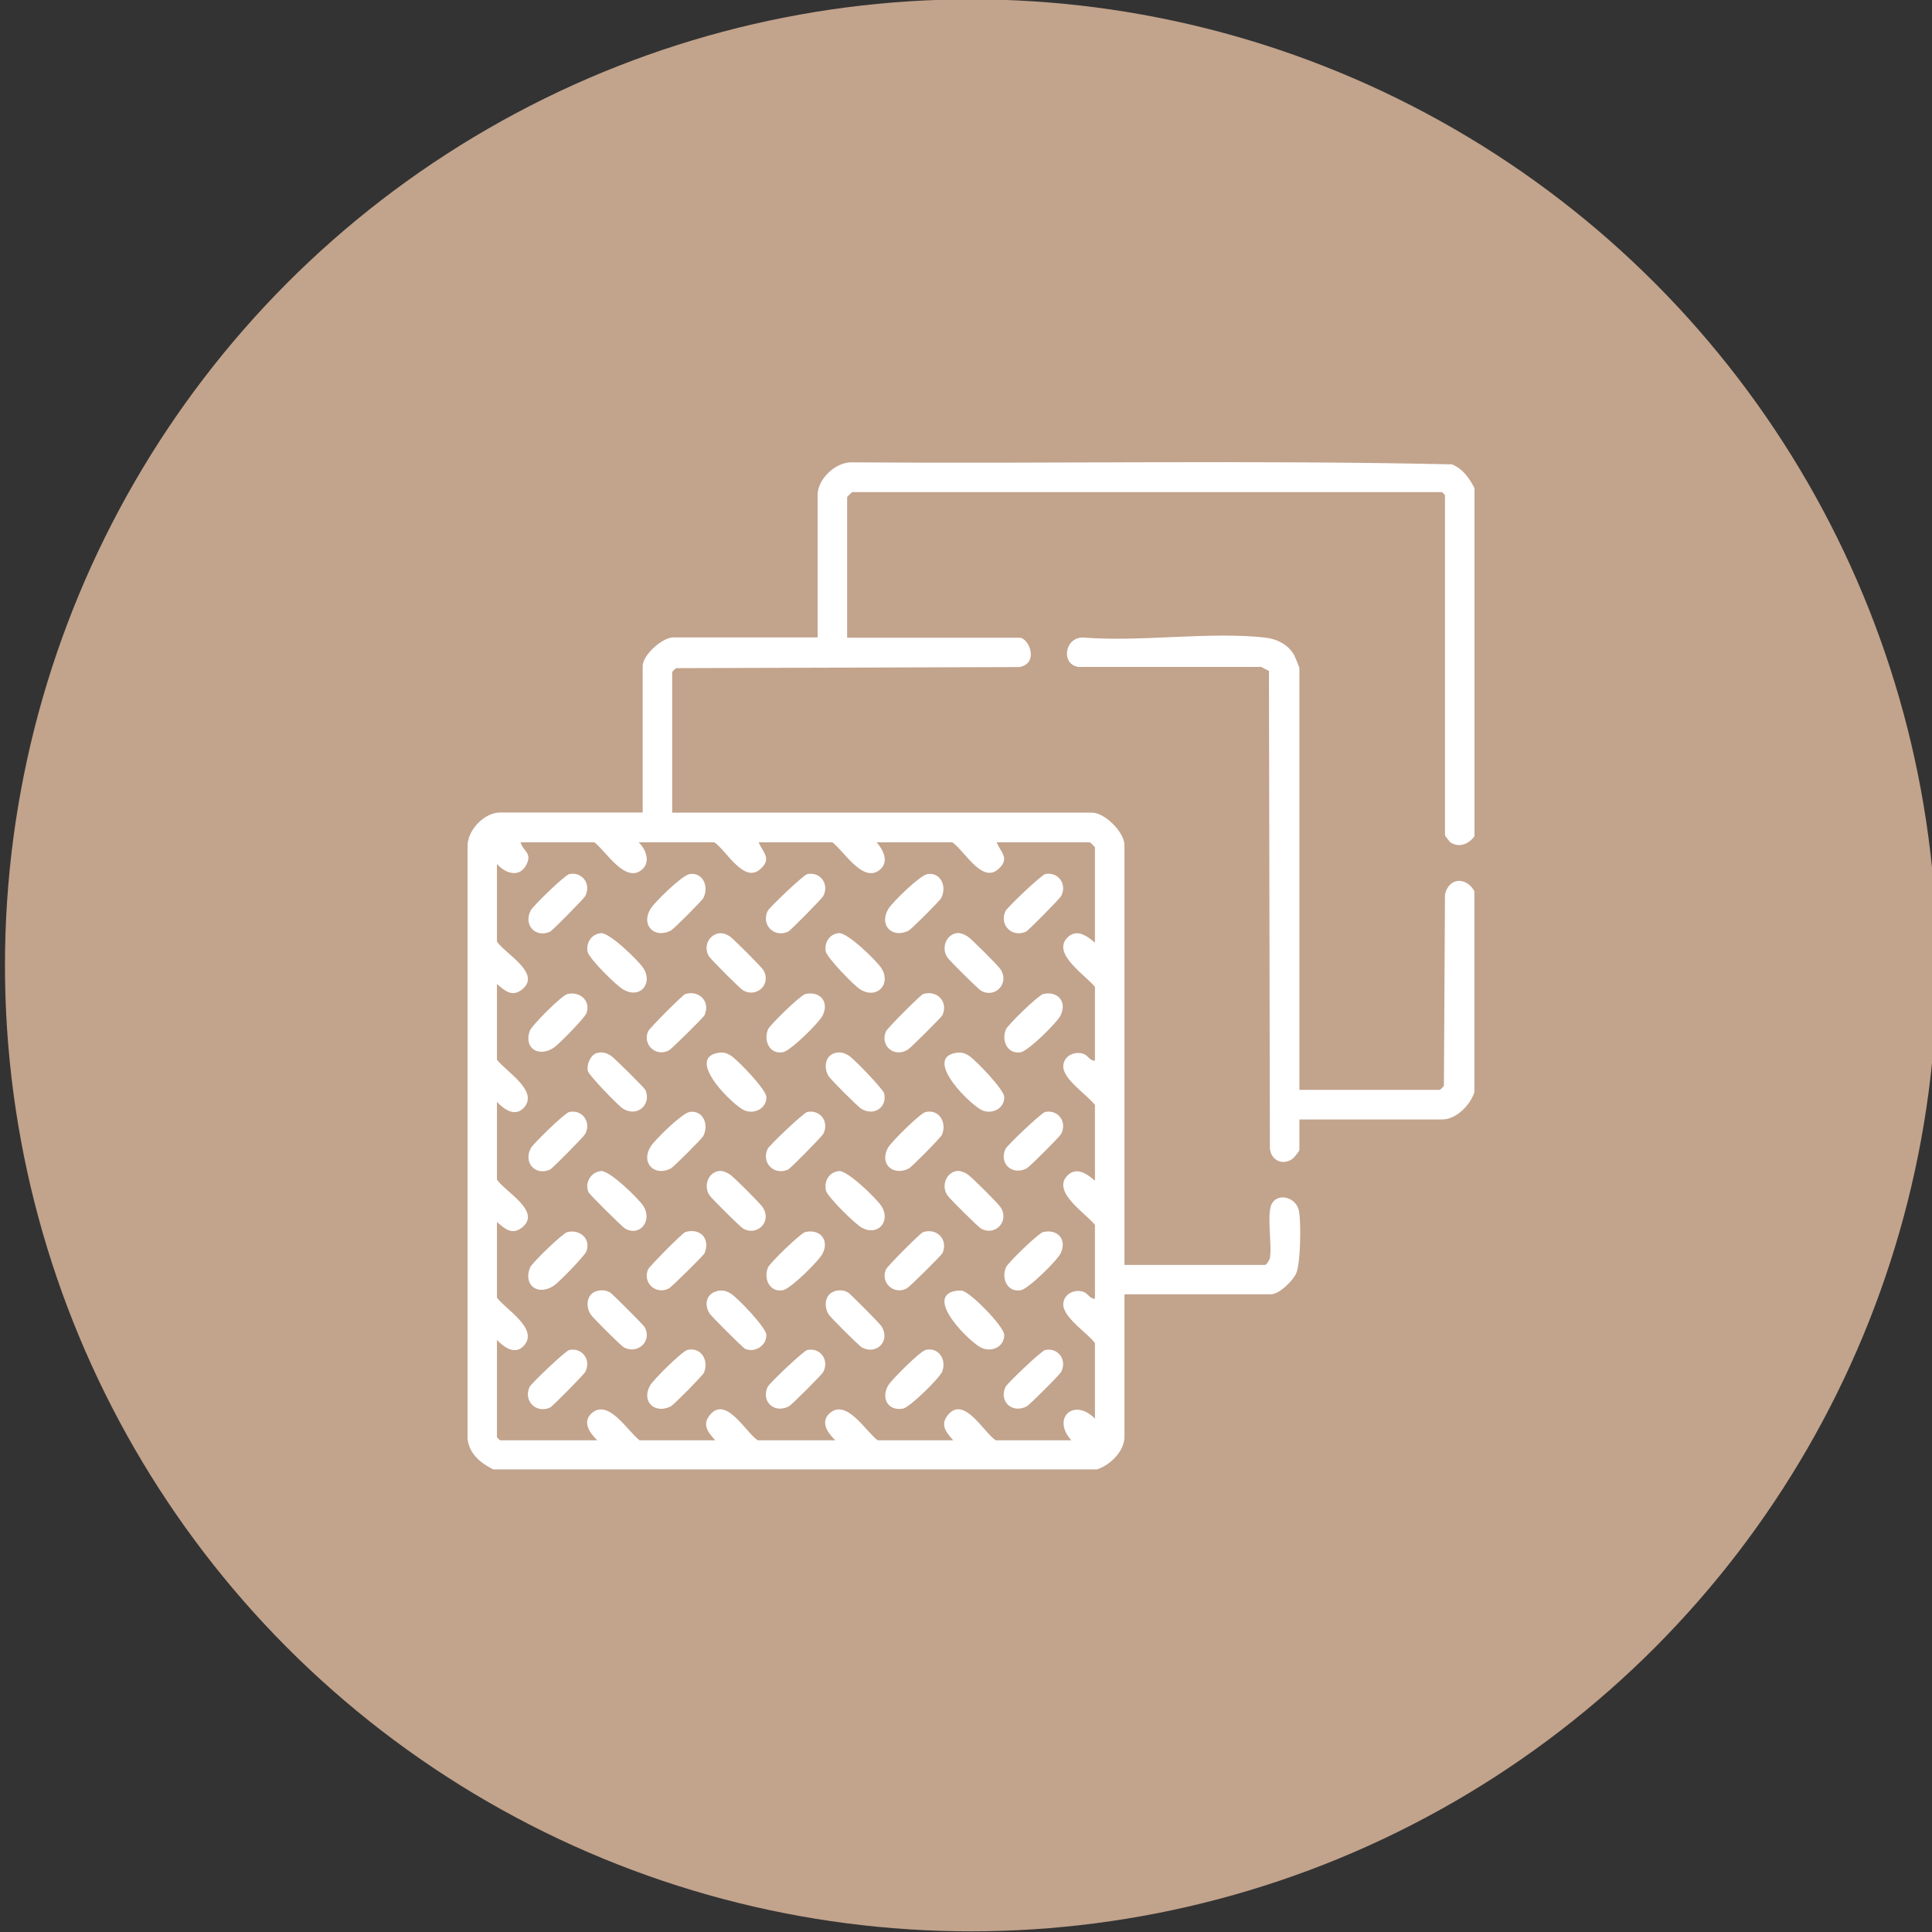 <?xml version="1.0" encoding="UTF-8"?>
<svg id="Layer_1" xmlns="http://www.w3.org/2000/svg" version="1.1" viewBox="0 0 144 144">
  <rect x="0" y="0" width="144" height="144" fill="#333333" stroke="none"/>
  <!-- Generator: Adobe Illustrator 29.0.1, SVG Export Plug-In . SVG Version: 2.1.0 Build 192)  -->
  <defs>
    <style>
      .st0 {
        fill: #fff;
      }

      .st1 {
        fill: #c2a38c;
      }
    </style>
  </defs>
  <circle class="st1" cx="72.37" cy="71.95" r="72"/>
  <g>
    <path class="st0" d="M109.9,36.39v25.94c-.42.58-1.16.89-1.8.45-.05-.04-.4-.49-.4-.52v-25.36l-.22-.22h-43.97s-.37.34-.37.37v10.48h12.83c.75,0,1.49,1.94,0,2.19l-25.57.08c-.07.03-.3.27-.3.29v10.48h31.29c.96,0,2.42,1.46,2.42,2.42v31.29h10.48c.11,0,.33-.36.36-.52.18-.97-.28-3.39.17-4.09.49-.78,1.82-.42,2,.61.16.87.12,3.78-.19,4.58-.23.58-1.29,1.61-1.9,1.61h-10.92v10.63c0,1.07-1.08,2.11-2.05,2.42h-45c-.95-.48-1.78-1.15-1.91-2.27v-44.13c-.05-1.21,1.23-2.56,2.42-2.56h10.63v-10.92c0-.82,1.47-2.13,2.27-2.13h10.77v-10.63c0-1.18,1.35-2.46,2.56-2.42,14.9.11,29.85-.18,44.72.15.82.34,1.28,1.01,1.68,1.77ZM47.6,62.78c.55.52.92,1.49.22,2.06-1.24,1-2.65-1.4-3.52-2.06h-5.5c.18.66.83.76.48,1.57-.48,1.11-1.58.8-2.24.04v5.79c.6.9,3.3,2.34,1.92,3.53-.76.65-1.31.16-1.92-.37v5.64c.66.88,3.06,2.28,2.06,3.52-.66.81-1.52.2-2.06-.37v5.79c.6.9,3.3,2.34,1.92,3.53-.76.65-1.31.16-1.92-.37v5.64c.66.88,3.06,2.28,2.06,3.52-.66.81-1.52.2-2.06-.37v7.26l.22.22h7.26c-.57-.54-1.18-1.4-.37-2.06,1.24-1,2.65,1.4,3.52,2.06h5.64c-.54-.6-1.02-1.16-.37-1.92,1.19-1.39,2.63,1.31,3.53,1.92h5.79c-.57-.54-1.18-1.4-.37-2.06,1.24-1,2.65,1.4,3.52,2.06h5.64c-.54-.6-1.02-1.16-.37-1.92,1.19-1.39,2.63,1.31,3.53,1.92h5.64c-1.5-1.67.22-3.2,1.76-1.61v-5.64c-.58-.77-2.42-1.93-2.36-2.93.05-.73.82-1.1,1.49-.89.35.11.49.54.87.52v-5.5c-.63-.83-3.24-2.46-2.06-3.67.69-.71,1.47-.13,2.06.37v-5.64c-.58-.77-2.42-1.93-2.36-2.93.05-.73.82-1.1,1.49-.89.35.11.49.54.87.52v-5.5c-.63-.83-3.24-2.46-2.06-3.67.69-.71,1.47-.13,2.06.37v-7.11s-.34-.37-.37-.37h-6.96c.34.78.99,1.21.15,1.98-1.23,1.14-2.52-1.34-3.45-1.98h-5.64c.49.56.96,1.46.22,2.06-1.24,1-2.65-1.4-3.52-2.06h-5.5c.34.78.99,1.21.15,1.98-1.23,1.14-2.52-1.34-3.45-1.98h-5.64Z"/>
    <path class="st0" d="M109.9,81.39c-.31.97-1.35,2.05-2.42,2.05h-10.63v2.27c0,.09-.39.57-.51.66-.74.54-1.64.1-1.69-.81l-.07-35.55-.58-.3h-13.63c-1.34-.21-1.01-2.29.43-2.19,4.29.34,9.28-.46,13.49,0,.89.1,1.75.53,2.18,1.33.06.12.38.89.38.94v31.44h10.48s.26-.23.29-.3l.08-14.28c.32-1.27,1.58-1.3,2.19-.23v14.95Z"/>
    <path class="st0" d="M62.52,69.55c.65-.06,2.83,2.07,3.18,2.62.74,1.18-.32,2.34-1.58,1.58-.45-.27-2.51-2.4-2.58-2.85-.11-.66.31-1.3.99-1.35Z"/>
    <path class="st0" d="M71.16,78.49c.43-.09.7-.03,1.06.2.5.32,2.62,2.52,2.63,3.07.02.85-.85,1.29-1.59,1.02-.82-.3-4.41-3.79-2.1-4.29Z"/>
    <path class="st0" d="M44.78,69.55c.65-.06,2.83,2.07,3.18,2.62.7,1.11-.2,2.29-1.46,1.61-.53-.28-2.62-2.34-2.71-2.87-.11-.66.31-1.3.99-1.35Z"/>
    <path class="st0" d="M53.43,78.49c.43-.09.7-.03,1.06.2.5.32,2.62,2.52,2.63,3.07.02.85-.85,1.29-1.59,1.02-.82-.3-4.39-3.79-2.1-4.29Z"/>
    <path class="st0" d="M71.16,96.23c.18-.04.35-.05.54-.03.6.08,3.15,2.67,3.15,3.3,0,.87-.9,1.31-1.69.96-.83-.36-4.27-3.74-2.01-4.23Z"/>
    <path class="st0" d="M62.52,87.28c.65-.06,2.83,2.07,3.18,2.62.71,1.12-.25,2.26-1.46,1.61-.49-.26-2.55-2.29-2.67-2.75-.18-.7.22-1.41.96-1.47Z"/>
    <path class="st0" d="M51.23,100.62c1-.25,1.63.75,1.24,1.69-.09.21-2.24,2.39-2.47,2.51-1.16.6-2.23-.33-1.55-1.55.24-.43,2.38-2.55,2.78-2.65Z"/>
    <path class="st0" d="M42.28,91.83c.94-.22,1.77.49,1.43,1.43-.12.34-2.06,2.32-2.42,2.56-1.2.81-2.32-.04-1.78-1.35.14-.34,2.43-2.56,2.78-2.64Z"/>
    <path class="st0" d="M68.97,82.89c1-.25,1.63.75,1.24,1.69-.09.21-2.24,2.39-2.47,2.51-1.16.6-2.23-.33-1.55-1.55.24-.43,2.38-2.55,2.78-2.65Z"/>
    <path class="st0" d="M51.38,65.15c1-.17,1.49.92,1.04,1.79-.1.2-2.21,2.31-2.42,2.42-1.22.63-2.27-.41-1.5-1.64.32-.51,2.33-2.47,2.87-2.56Z"/>
    <path class="st0" d="M69.11,65.15c1-.17,1.49.92,1.04,1.79-.1.2-2.21,2.31-2.42,2.42-1.22.63-2.27-.41-1.5-1.64.32-.51,2.33-2.47,2.87-2.56Z"/>
    <path class="st0" d="M77.75,91.83c1.09-.25,1.8.57,1.3,1.59-.27.55-2.41,2.66-2.98,2.75-.96.16-1.45-.83-1.1-1.7.14-.34,2.43-2.56,2.78-2.64Z"/>
    <path class="st0" d="M42.28,74.09c.94-.22,1.77.49,1.43,1.43-.12.34-2.06,2.32-2.42,2.56-1.13.76-2.26.06-1.81-1.23.14-.42,2.4-2.67,2.81-2.76Z"/>
    <path class="st0" d="M60.02,91.83c1.09-.25,1.8.57,1.3,1.59-.27.55-2.41,2.66-2.98,2.75-.96.16-1.45-.83-1.1-1.7.14-.34,2.43-2.56,2.78-2.64Z"/>
    <path class="st0" d="M60.02,74.09c1.09-.25,1.8.57,1.3,1.59-.27.55-2.41,2.66-2.98,2.75-.96.16-1.45-.83-1.1-1.7.14-.34,2.43-2.56,2.78-2.64Z"/>
    <path class="st0" d="M77.75,74.09c1.09-.25,1.8.57,1.3,1.59-.27.55-2.41,2.66-2.98,2.75-.96.16-1.45-.83-1.1-1.7.14-.34,2.43-2.56,2.78-2.64Z"/>
    <path class="st0" d="M51.38,82.88c1-.17,1.49.92,1.04,1.79-.1.2-2.21,2.31-2.42,2.42-1.22.63-2.27-.41-1.5-1.64.32-.51,2.33-2.47,2.87-2.56Z"/>
    <path class="st0" d="M68.97,100.62c.95-.24,1.59.66,1.27,1.58-.16.48-2.44,2.7-2.93,2.79-1.1.2-1.66-.74-1.12-1.71.24-.43,2.38-2.55,2.78-2.65Z"/>
    <path class="st0" d="M60.17,82.88c.97-.2,1.66.75,1.19,1.64-.1.19-2.45,2.58-2.62,2.65-1.03.47-2.01-.49-1.53-1.53.12-.27,2.68-2.7,2.96-2.76Z"/>
    <path class="st0" d="M44.78,87.28c.65-.06,2.83,2.07,3.18,2.62.68,1.08-.26,2.3-1.37,1.67-.21-.12-2.64-2.53-2.72-2.7-.32-.69.17-1.52.91-1.58Z"/>
    <path class="st0" d="M68.81,74.09c1.04-.32,1.89.58,1.43,1.58-.08.16-2.35,2.42-2.57,2.56-1.01.64-2.1-.28-1.64-1.35.1-.24,2.59-2.74,2.78-2.79Z"/>
    <path class="st0" d="M51.08,91.83c1.11-.33,1.89.5,1.43,1.58-.07.17-2.46,2.52-2.65,2.62-.97.51-1.98-.42-1.56-1.41.1-.24,2.59-2.74,2.78-2.79Z"/>
    <path class="st0" d="M53.43,96.23c.43-.09.7-.03,1.06.2.5.32,2.62,2.52,2.63,3.07.02.81-.88,1.35-1.59,1.03-.17-.08-2.49-2.4-2.64-2.63-.43-.64-.24-1.49.55-1.66Z"/>
    <path class="st0" d="M42.43,100.62c.97-.2,1.66.75,1.19,1.64-.1.19-2.45,2.58-2.62,2.65-1.03.47-2.01-.49-1.53-1.53.12-.27,2.68-2.7,2.96-2.76Z"/>
    <path class="st0" d="M77.9,65.15c.97-.2,1.66.75,1.19,1.64-.1.19-2.45,2.58-2.62,2.65-1.03.47-2.01-.49-1.53-1.53.12-.27,2.68-2.7,2.96-2.76Z"/>
    <path class="st0" d="M60.17,65.15c.97-.2,1.66.75,1.19,1.64-.1.19-2.45,2.58-2.62,2.65-1.03.47-2.01-.49-1.53-1.53.12-.27,2.68-2.7,2.96-2.76Z"/>
    <path class="st0" d="M42.43,65.15c.97-.2,1.66.75,1.19,1.64-.1.19-2.45,2.58-2.62,2.65-1.06.49-2.02-.48-1.44-1.59.18-.34,2.55-2.64,2.87-2.7Z"/>
    <path class="st0" d="M77.9,82.88c.97-.2,1.66.75,1.19,1.64-.11.21-2.35,2.45-2.56,2.56-1.1.57-2.08-.37-1.59-1.44.12-.27,2.68-2.7,2.96-2.76Z"/>
    <path class="st0" d="M53.57,87.28c.28-.04.62.11.85.27.28.18,2.23,2.14,2.42,2.42.74,1.11-.44,2.19-1.45,1.6-.24-.14-2.33-2.22-2.51-2.48-.46-.69-.11-1.68.69-1.81Z"/>
    <path class="st0" d="M44.48,96.23c.35-.1.7-.07,1,.11.16.09,2.47,2.41,2.56,2.56.6,1.04-.49,2.07-1.53,1.53-.22-.11-2.35-2.23-2.5-2.48-.37-.59-.29-1.5.46-1.72Z"/>
    <path class="st0" d="M60.17,100.62c.97-.2,1.66.75,1.19,1.64-.11.21-2.35,2.45-2.56,2.56-1.1.57-2.08-.37-1.59-1.44.12-.27,2.68-2.7,2.96-2.76Z"/>
    <path class="st0" d="M77.9,100.62c.97-.2,1.66.75,1.19,1.64-.11.21-2.35,2.45-2.56,2.56-1.1.57-2.08-.37-1.59-1.44.12-.27,2.68-2.7,2.96-2.76Z"/>
    <path class="st0" d="M42.43,82.88c.97-.2,1.66.75,1.19,1.64-.1.19-2.45,2.58-2.62,2.65-1.06.49-2.02-.48-1.44-1.59.18-.34,2.55-2.64,2.87-2.7Z"/>
    <path class="st0" d="M62.22,78.49c.4-.12.73-.01,1.06.2.37.23,2.54,2.48,2.62,2.81.24,1.06-.79,1.72-1.72,1.13-.27-.17-2.25-2.15-2.42-2.42-.37-.59-.29-1.5.46-1.72Z"/>
    <path class="st0" d="M44.48,78.49c.4-.12.73-.01,1.06.2.22.14,2.5,2.39,2.57,2.56.46,1.08-.61,2.05-1.68,1.38-.36-.23-2.55-2.49-2.62-2.81-.1-.47.2-1.19.67-1.33Z"/>
    <path class="st0" d="M71.3,87.28c.28-.04.62.11.85.27.28.19,2.23,2.13,2.42,2.42.7,1.05-.4,2.2-1.45,1.6-.24-.14-2.33-2.22-2.51-2.48-.46-.69-.11-1.68.69-1.81Z"/>
    <path class="st0" d="M51.08,74.09c1.04-.32,1.89.58,1.43,1.58-.08.17-2.46,2.52-2.65,2.62-.97.51-1.98-.42-1.56-1.41.1-.24,2.59-2.74,2.78-2.79Z"/>
    <path class="st0" d="M68.81,91.83c1.04-.32,1.89.58,1.43,1.58-.08.17-2.46,2.52-2.65,2.62-.97.51-1.98-.42-1.56-1.41.1-.24,2.59-2.74,2.78-2.79Z"/>
    <path class="st0" d="M71.3,69.55c.28-.04.62.11.85.27.28.19,2.23,2.13,2.42,2.42.7,1.05-.4,2.2-1.45,1.6-.24-.14-2.33-2.22-2.51-2.48-.46-.69-.11-1.68.69-1.81Z"/>
    <path class="st0" d="M62.22,96.23c.35-.1.7-.07,1,.11.15.09,2.36,2.31,2.48,2.51.7,1.11-.37,2.15-1.44,1.59-.22-.11-2.35-2.23-2.5-2.48-.37-.59-.29-1.5.46-1.72Z"/>
    <path class="st0" d="M53.71,69.56c.26-.01.5.11.71.25.26.18,2.34,2.26,2.48,2.5.62,1.07-.52,2.08-1.51,1.51-.23-.13-2.44-2.34-2.57-2.57-.42-.74.05-1.66.89-1.7Z"/>
  </g>
</svg>